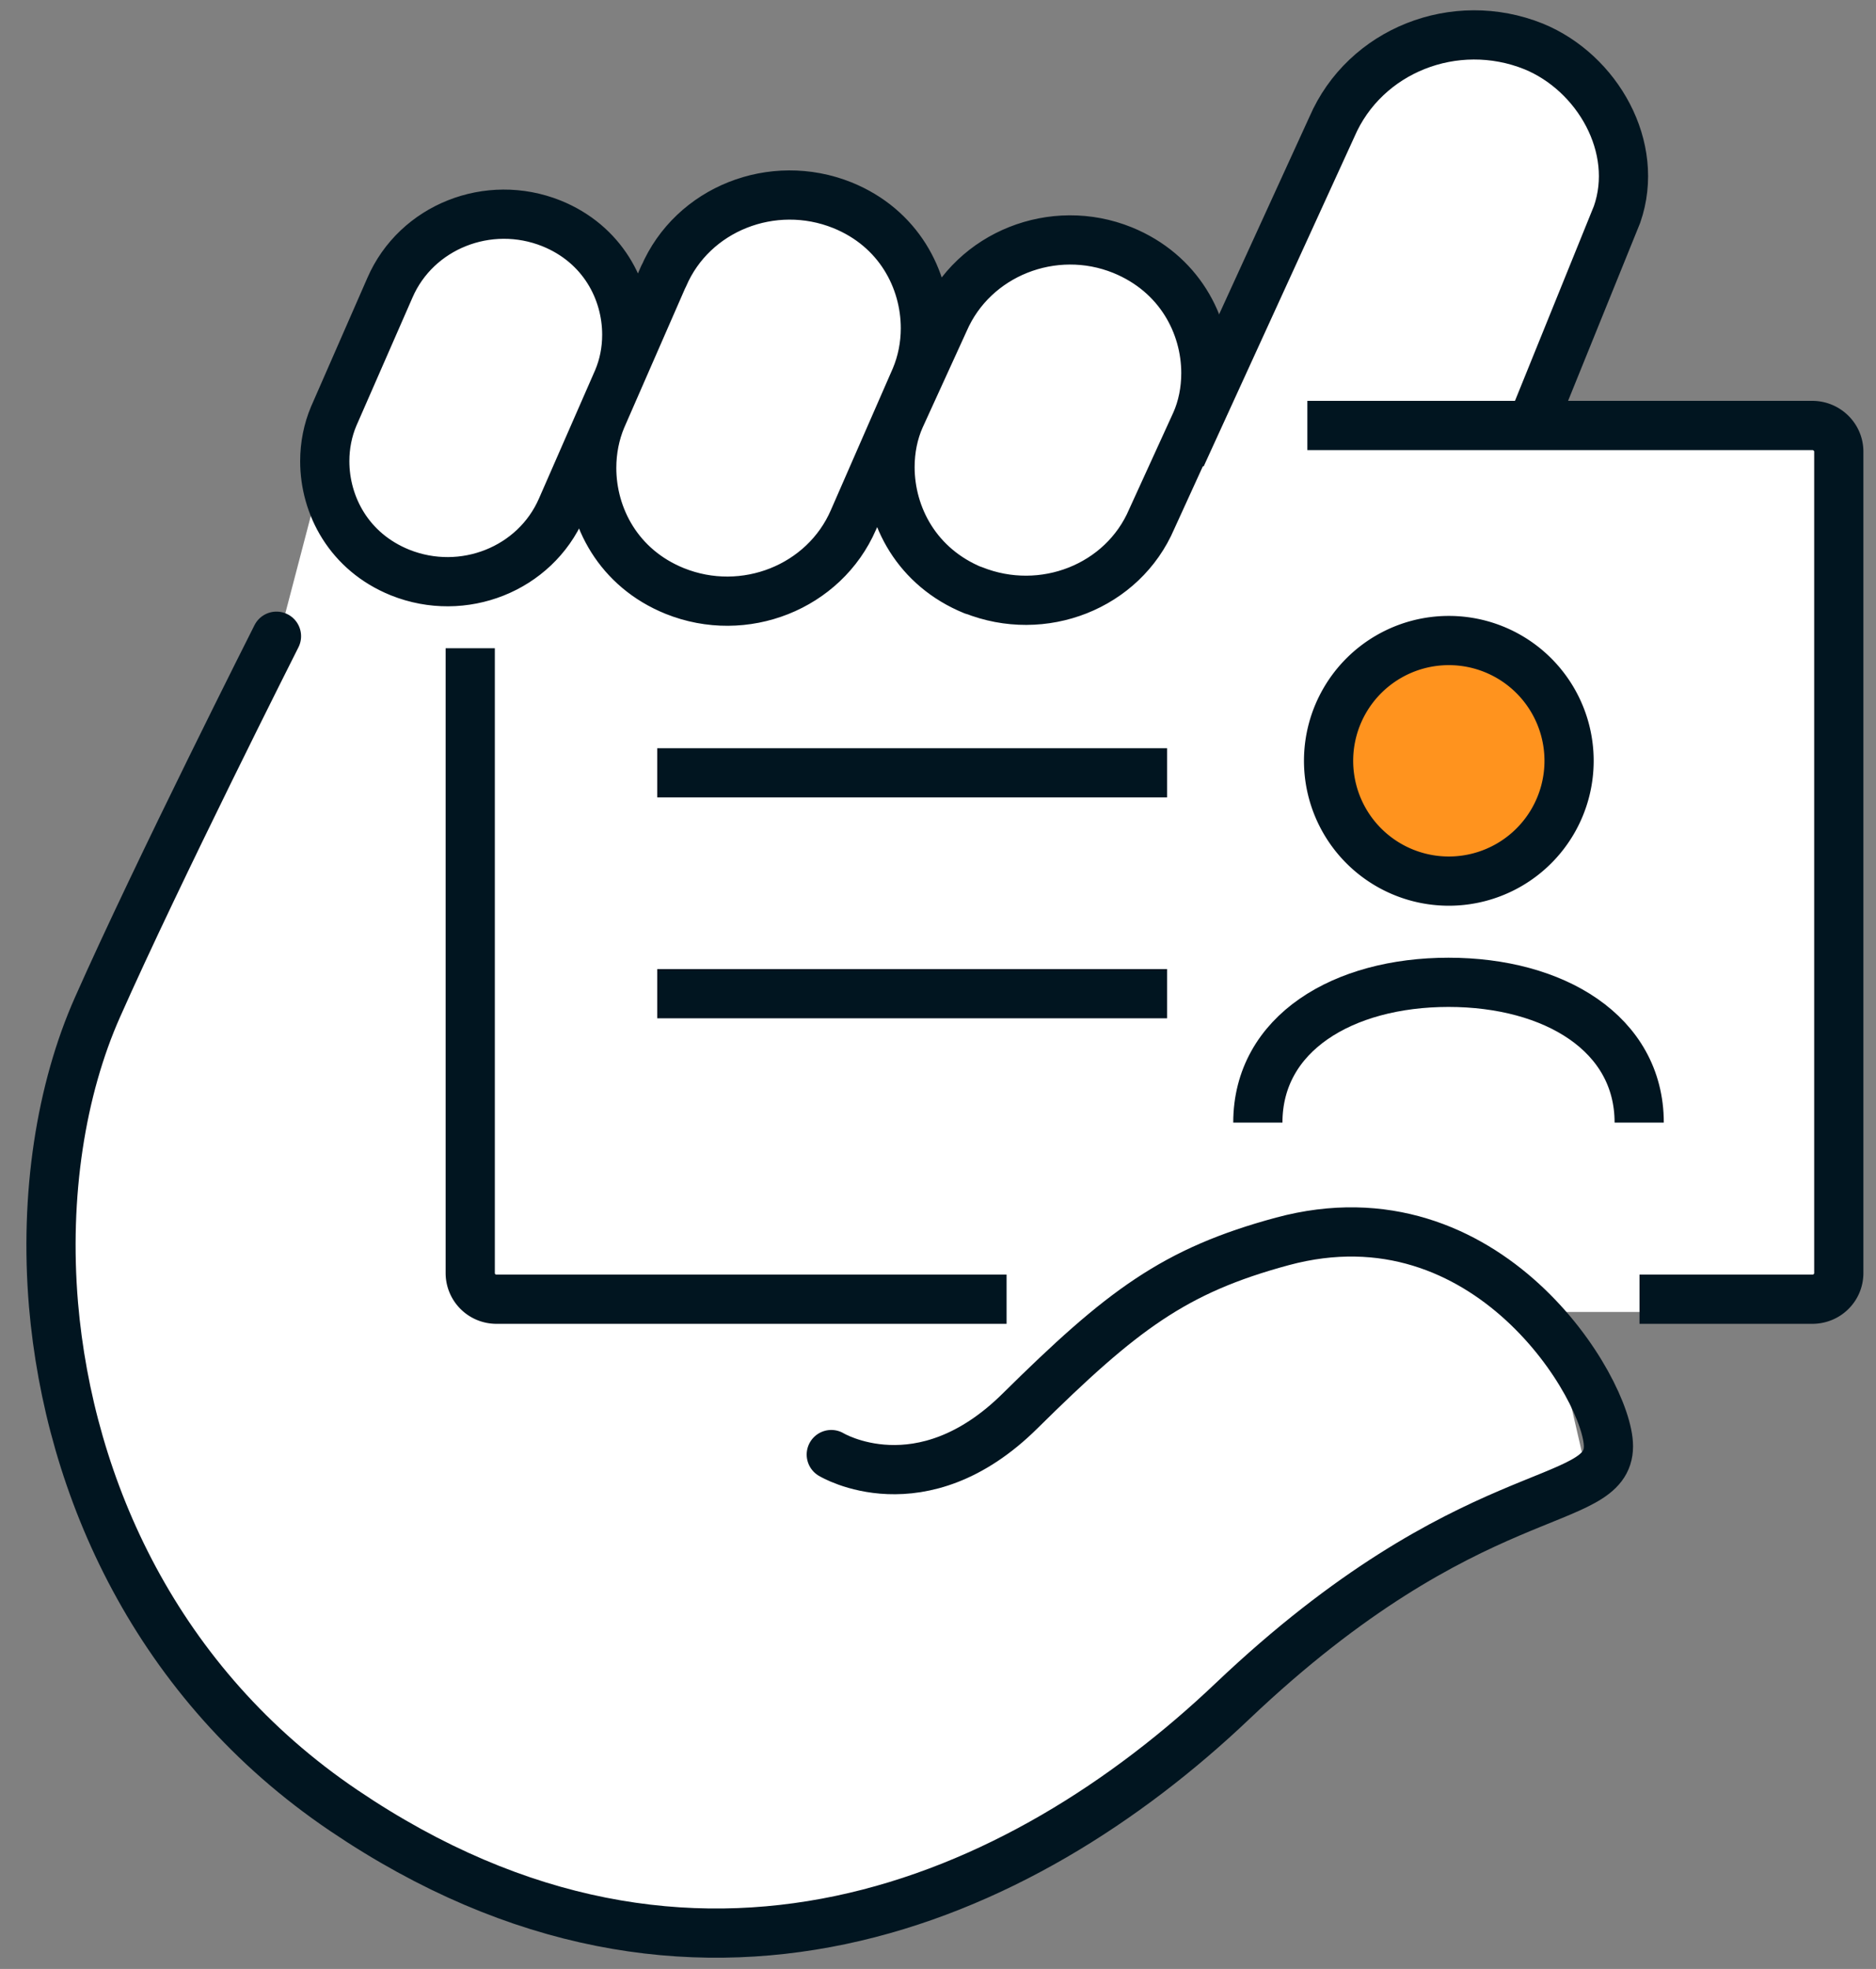 <svg width="61" height="64" fill="none" xmlns="http://www.w3.org/2000/svg"><rect width="100%" height="100%" fill="#808080" stroke="none"/><path d="M44.695 51.028l7.036-2.545-1.347-5.839h3.743l5.39-.748V13.898h-10.33l1.197-2.845 2.695-4.79L51.73 2.22 49.186.873l-3.144 1.348-2.844 1.497-4.342 8.235v-1.647l-1.797-1.947-4.341-.748-2.246 3.443-1.348-3.443-2.844-1.348-3.144 1.348-2.845 1.646-2.545-1.646h-4.491l-2.396 6.288-1.647 6.288-6.437 12.875L1.128 40.1l1.647 7.635 4.042 7.187 6.438 5.39 7.036 2.395h5.989l5.39-1.348 7.186-4.94 5.839-5.39z" fill="#fff"/><path d="M42.51 13.83h16.42c.47 0 .86.38.86.85v26.7c0 .47-.38.85-.86.85h-5.62m-20.58 0H16.14a.85.85 0 01-.85-.85V21.07" stroke="#011520" stroke-width="1.6" stroke-linejoin="round"/><path d="M38.41 14.83l4.9-10.71c1.07-2.48 4-3.64 6.56-2.61 2.07.85 3.47 3.28 2.71 5.46l-2.78 6.86" stroke="#011520" stroke-width="1.6" stroke-linejoin="round"/><path d="M27.03 47.28s2.92 1.77 6.14-1.42c3.31-3.27 5.01-4.56 8.53-5.51 6.68-1.8 10.6 4.84 10.6 6.66 0 2.08-4.5.95-12.22 8.28-6.87 6.53-17.5 11.27-28.9 3.56-6.09-4.11-8.93-10.49-9.44-16.44-.3-3.57.24-6.99 1.43-9.67 1.96-4.42 5.82-12.06 5.82-12.06" stroke="#011520" stroke-width="1.6" stroke-linecap="round" stroke-linejoin="round"/><path d="M21.58 8.97l-2.02 4.62c-.21.5-.32 1.05-.32 1.62 0 1.59.87 3.26 2.7 4 2.26.91 4.86-.12 5.81-2.31l2.02-4.62c.21-.5.32-1.05.32-1.61 0-1.59-.87-3.26-2.7-4-2.27-.91-4.87.12-5.81 2.31v-.01zm-10.73 4.56l1.83-4.18c.86-1.98 3.2-2.91 5.25-2.09 1.66.67 2.45 2.18 2.45 3.62 0 .52-.1 1.01-.29 1.46l-1.83 4.18c-.86 1.98-3.2 2.91-5.25 2.09-1.66-.67-2.45-2.18-2.45-3.62 0-.51.1-1.01.29-1.46v0zm20.8 5.66c-1.84-.75-2.71-2.42-2.71-4.01 0-.56.11-1.12.33-1.61l1.43-3.13c.95-2.19 3.55-3.22 5.8-2.31 1.84.75 2.71 2.42 2.71 4 0 .56-.11 1.12-.33 1.61l-1.43 3.13c-.94 2.2-3.54 3.22-5.81 2.31l.01.01z" stroke="#011520" stroke-width="1.6" stroke-linejoin="round"/><path d="M47.11 28.64a3.91 3.91 0 100-7.82 3.91 3.91 0 100 7.82z" fill="#FF931E" stroke="#011520" stroke-width="1.6" stroke-linejoin="round"/><path d="M53.3 36.49c0-2.9-2.77-4.56-6.2-4.56s-6.2 1.66-6.2 4.56m-2.95-11.37H21.37m16.58 7.18H21.37" stroke="#011520" stroke-width="1.6" stroke-linejoin="round"/></svg>